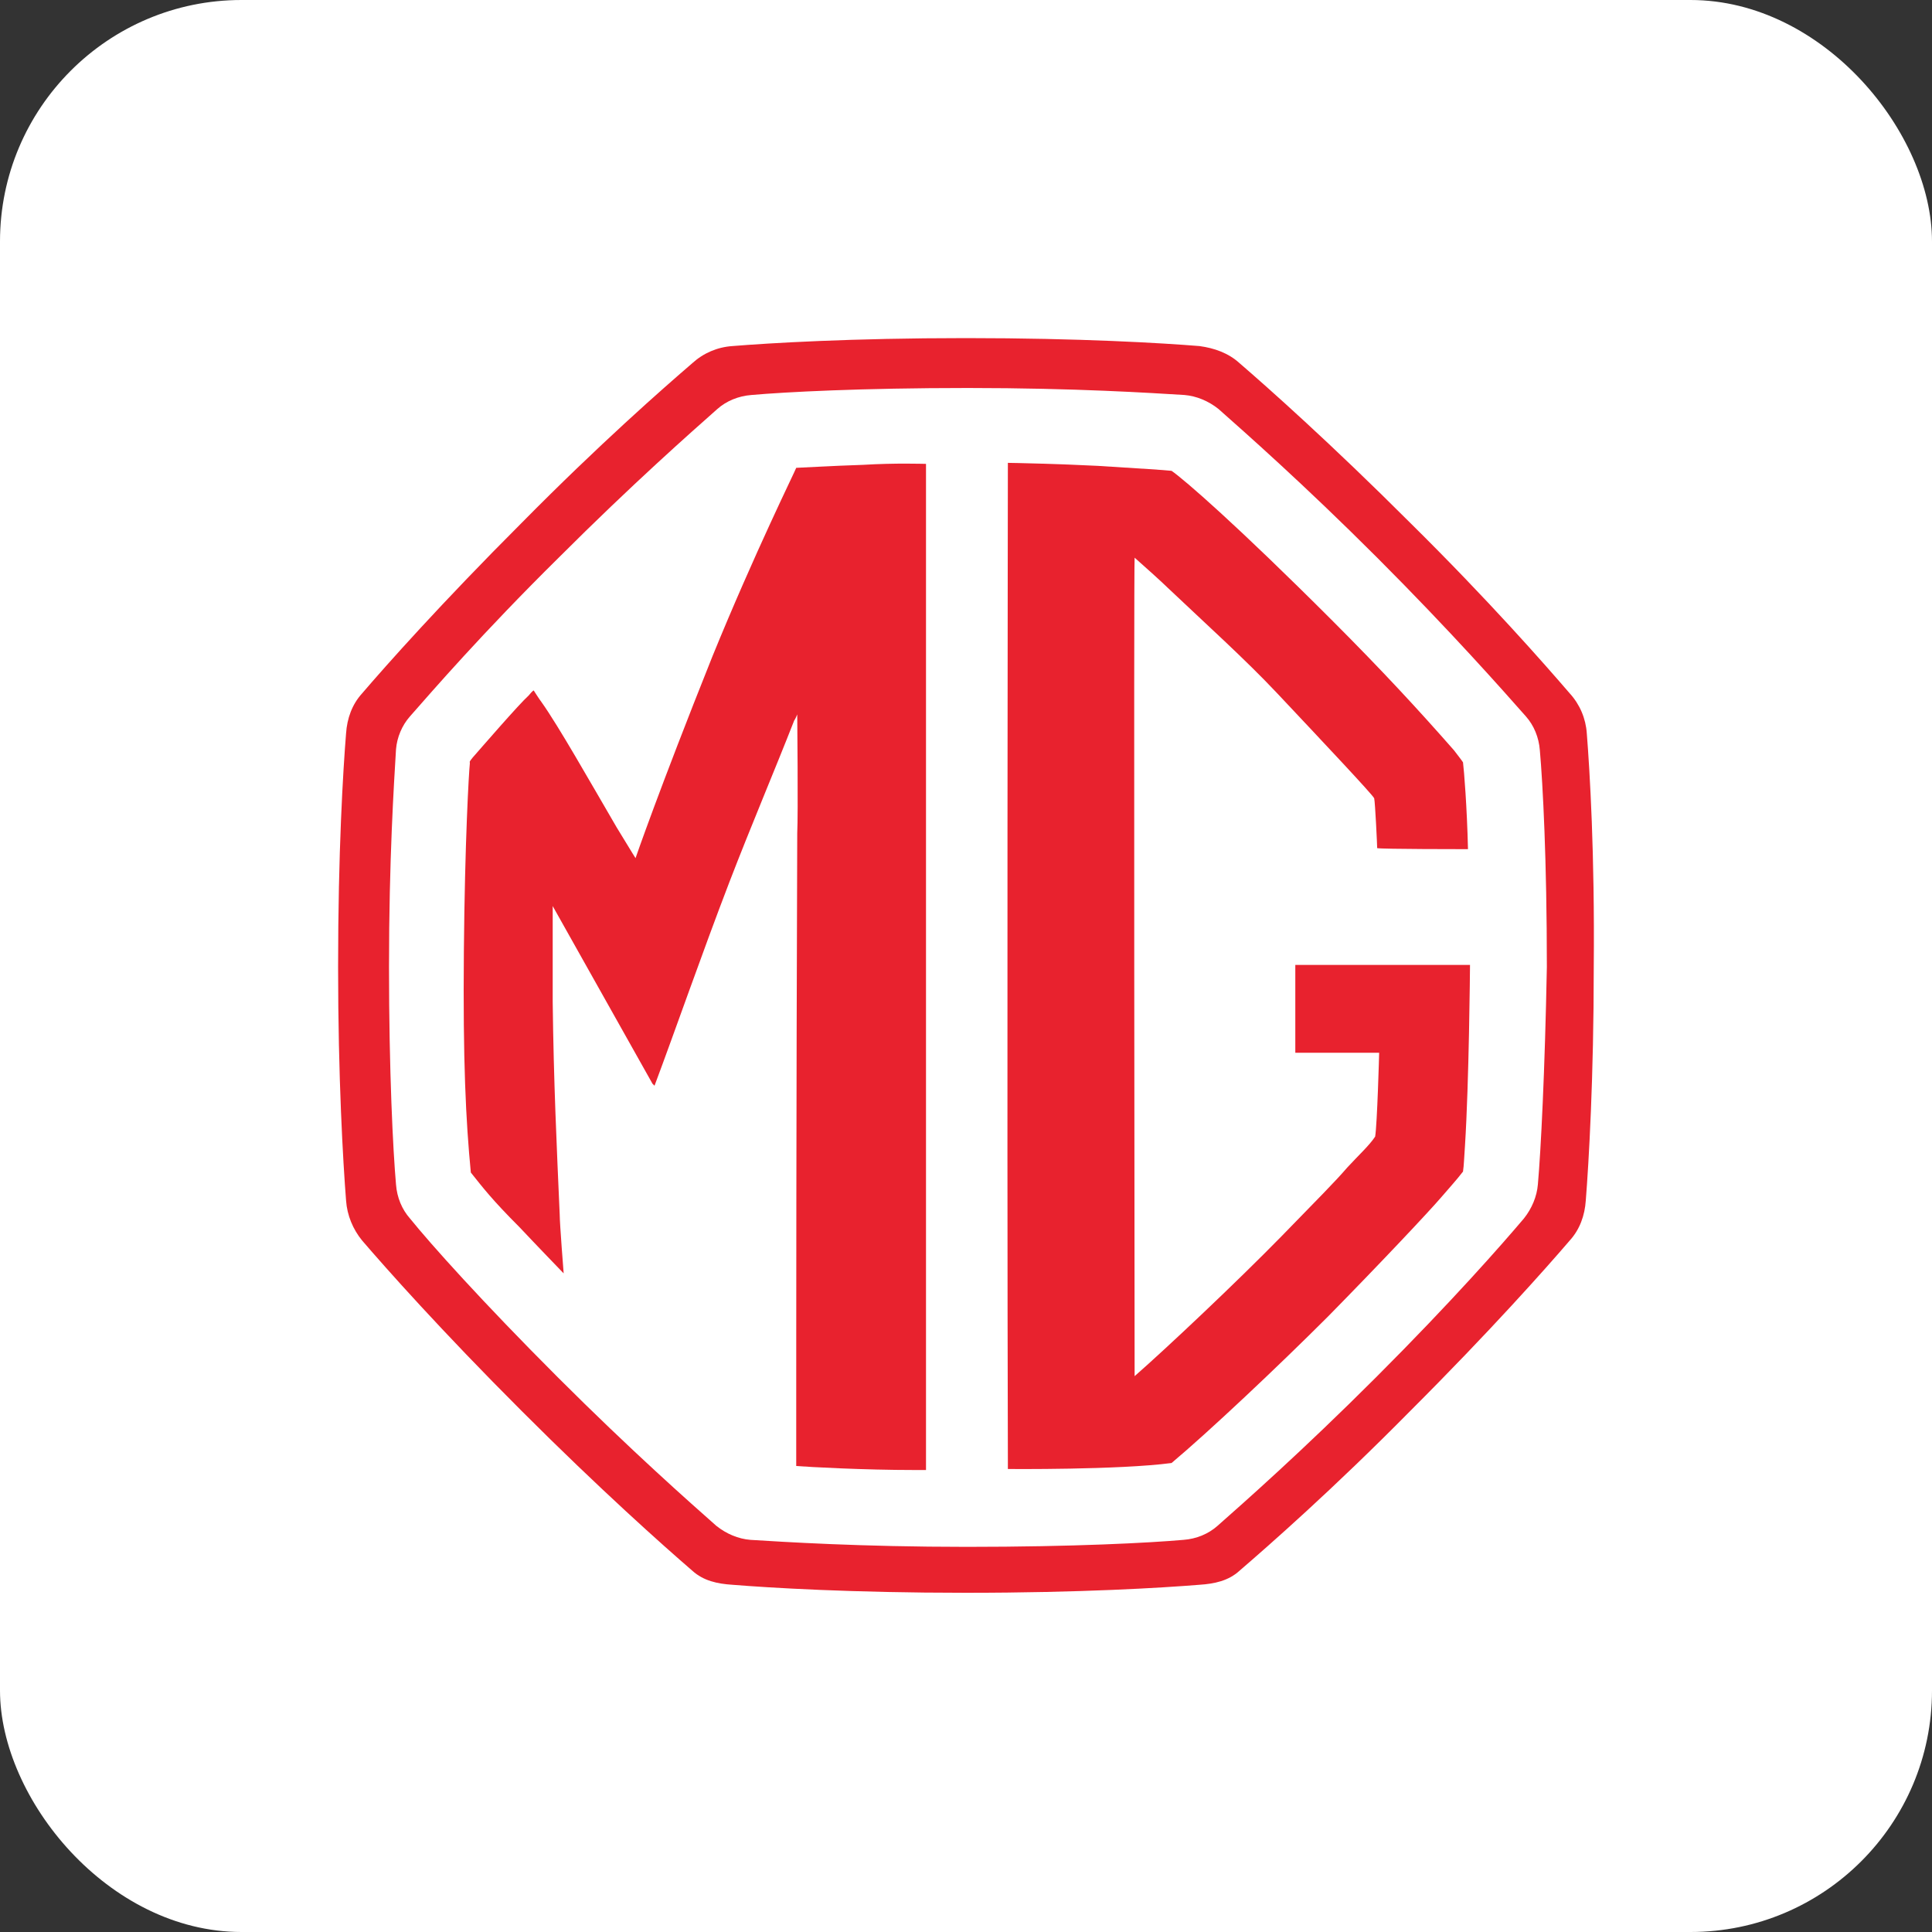 <svg width="40" height="40" viewBox="0 0 40 40" fill="none" xmlns="http://www.w3.org/2000/svg">
<rect x="0" y="0" width="40" height="40" fill="#333333" stroke="none"/>
<rect width="40" height="40" rx="5" fill="white"/>
<g clip-path="url(#clip0_1002_7040)">
<path d="M32.853 15.184C32.832 14.874 32.708 14.584 32.501 14.357C31.985 13.758 30.827 12.435 29.195 10.823C27.562 9.191 26.26 8.033 25.661 7.517C25.434 7.31 25.144 7.207 24.834 7.165C24.07 7.103 22.375 7 19.999 7C17.622 7 15.928 7.103 15.163 7.165C14.853 7.186 14.564 7.31 14.336 7.517C13.737 8.033 12.414 9.191 10.803 10.823C9.129 12.497 7.992 13.778 7.496 14.357C7.289 14.584 7.186 14.874 7.165 15.184C7.103 15.948 7 17.643 7 20.019C7 22.313 7.103 24.07 7.165 24.855C7.186 25.165 7.31 25.454 7.496 25.682C7.992 26.26 9.129 27.542 10.803 29.215C12.435 30.848 13.737 32.005 14.336 32.522C14.564 32.729 14.853 32.791 15.163 32.811C15.928 32.873 17.622 32.977 19.999 32.977C22.375 32.977 24.07 32.873 24.834 32.811C25.144 32.791 25.434 32.729 25.661 32.522C26.26 32.005 27.583 30.848 29.195 29.215C30.869 27.542 32.005 26.26 32.501 25.682C32.708 25.454 32.811 25.165 32.832 24.855C32.894 24.07 32.997 22.313 32.997 20.019C33.018 17.663 32.915 15.969 32.853 15.184ZM31.84 24.524C31.819 24.772 31.716 25.02 31.551 25.227C31.096 25.764 30.063 26.942 28.492 28.513C26.963 30.042 25.744 31.117 25.206 31.592C25.02 31.757 24.772 31.861 24.504 31.881C23.801 31.943 22.23 32.026 20.019 32.026C17.808 32.026 16.217 31.923 15.535 31.881C15.287 31.861 15.039 31.757 14.832 31.592C14.295 31.117 13.076 30.042 11.546 28.513C9.976 26.942 8.922 25.764 8.488 25.227C8.323 25.041 8.219 24.793 8.199 24.524C8.137 23.822 8.054 22.189 8.054 20.019C8.054 17.787 8.157 16.217 8.199 15.514C8.219 15.266 8.323 15.018 8.488 14.832C8.943 14.316 9.976 13.117 11.567 11.546C13.096 10.017 14.316 8.943 14.853 8.467C15.039 8.302 15.287 8.199 15.556 8.178C16.258 8.116 17.829 8.033 20.04 8.033C22.272 8.033 23.843 8.137 24.524 8.178C24.772 8.199 25.02 8.302 25.227 8.467C25.764 8.943 26.984 10.017 28.513 11.546C30.042 13.076 31.117 14.295 31.592 14.832C31.757 15.018 31.861 15.266 31.881 15.535C31.943 16.238 32.026 17.808 32.026 20.019C31.985 22.189 31.902 23.822 31.84 24.524Z" fill="#E8222E"/>
<path d="M30.393 17.581C30.373 16.713 30.311 15.948 30.29 15.783C30.249 15.721 30.166 15.617 30.104 15.535C29.36 14.687 28.616 13.882 27.583 12.848C25.599 10.864 24.524 9.934 24.256 9.748C24.07 9.728 23.698 9.707 22.727 9.645C21.941 9.604 20.949 9.583 20.867 9.583C20.867 9.748 20.846 22.809 20.867 30.228V30.414C20.867 30.414 23.16 30.435 24.256 30.29C25.02 29.649 26.446 28.306 27.5 27.252C28.616 26.116 29.587 25.082 29.835 24.793C29.939 24.669 30.166 24.421 30.29 24.256C30.311 24.111 30.311 23.987 30.331 23.718C30.414 22.416 30.435 20.061 30.435 19.978H26.818V21.796H28.554C28.554 21.817 28.513 23.284 28.471 23.532C28.348 23.718 28.141 23.904 27.893 24.173C27.645 24.462 27.273 24.834 26.529 25.599C25.599 26.549 24.152 27.913 23.491 28.492C23.491 28.409 23.471 11.712 23.491 11.546C23.657 11.691 24.07 12.063 24.173 12.166C24.958 12.91 25.785 13.654 26.446 14.357C27.418 15.39 28.41 16.444 28.451 16.527C28.471 16.609 28.513 17.498 28.513 17.56C28.616 17.581 30.331 17.581 30.393 17.581Z" fill="#E8222E"/>
<path d="M16.485 30.352C16.754 30.373 17.89 30.435 18.924 30.435H19.172V9.604C19.11 9.604 18.552 9.583 17.87 9.624C17.209 9.645 16.547 9.686 16.485 9.686C16.465 9.748 15.617 11.464 14.749 13.592C13.633 16.382 13.158 17.767 13.158 17.767C13.158 17.767 13.117 17.705 12.765 17.126C12.187 16.134 11.567 15.039 11.216 14.543C11.153 14.46 11.05 14.295 11.05 14.295C11.05 14.295 11.03 14.295 10.947 14.398C10.74 14.584 9.955 15.493 9.79 15.68C9.707 15.783 9.728 15.762 9.728 15.803C9.707 15.989 9.624 17.436 9.604 19.689C9.583 21.983 9.645 23.202 9.748 24.276C9.996 24.586 10.182 24.834 10.761 25.413C11.071 25.744 11.67 26.364 11.67 26.364C11.67 26.364 11.588 25.33 11.588 25.144C11.525 23.718 11.463 22.396 11.443 20.743V18.759L12.29 20.267L13.509 22.437L13.551 22.479C13.985 21.321 14.522 19.771 15.101 18.263C15.555 17.085 16.031 15.969 16.444 14.915C16.465 14.894 16.506 14.791 16.506 14.791C16.506 14.791 16.526 16.857 16.506 17.25C16.485 23.202 16.485 27.108 16.485 30.352Z" fill="#E8222E"/>
</g>
<defs>
<clipPath id="clip0_1002_7040">
<rect width="26" height="25.977" fill="white" transform="translate(7 7)"/>
</clipPath>
</defs>
</svg>
